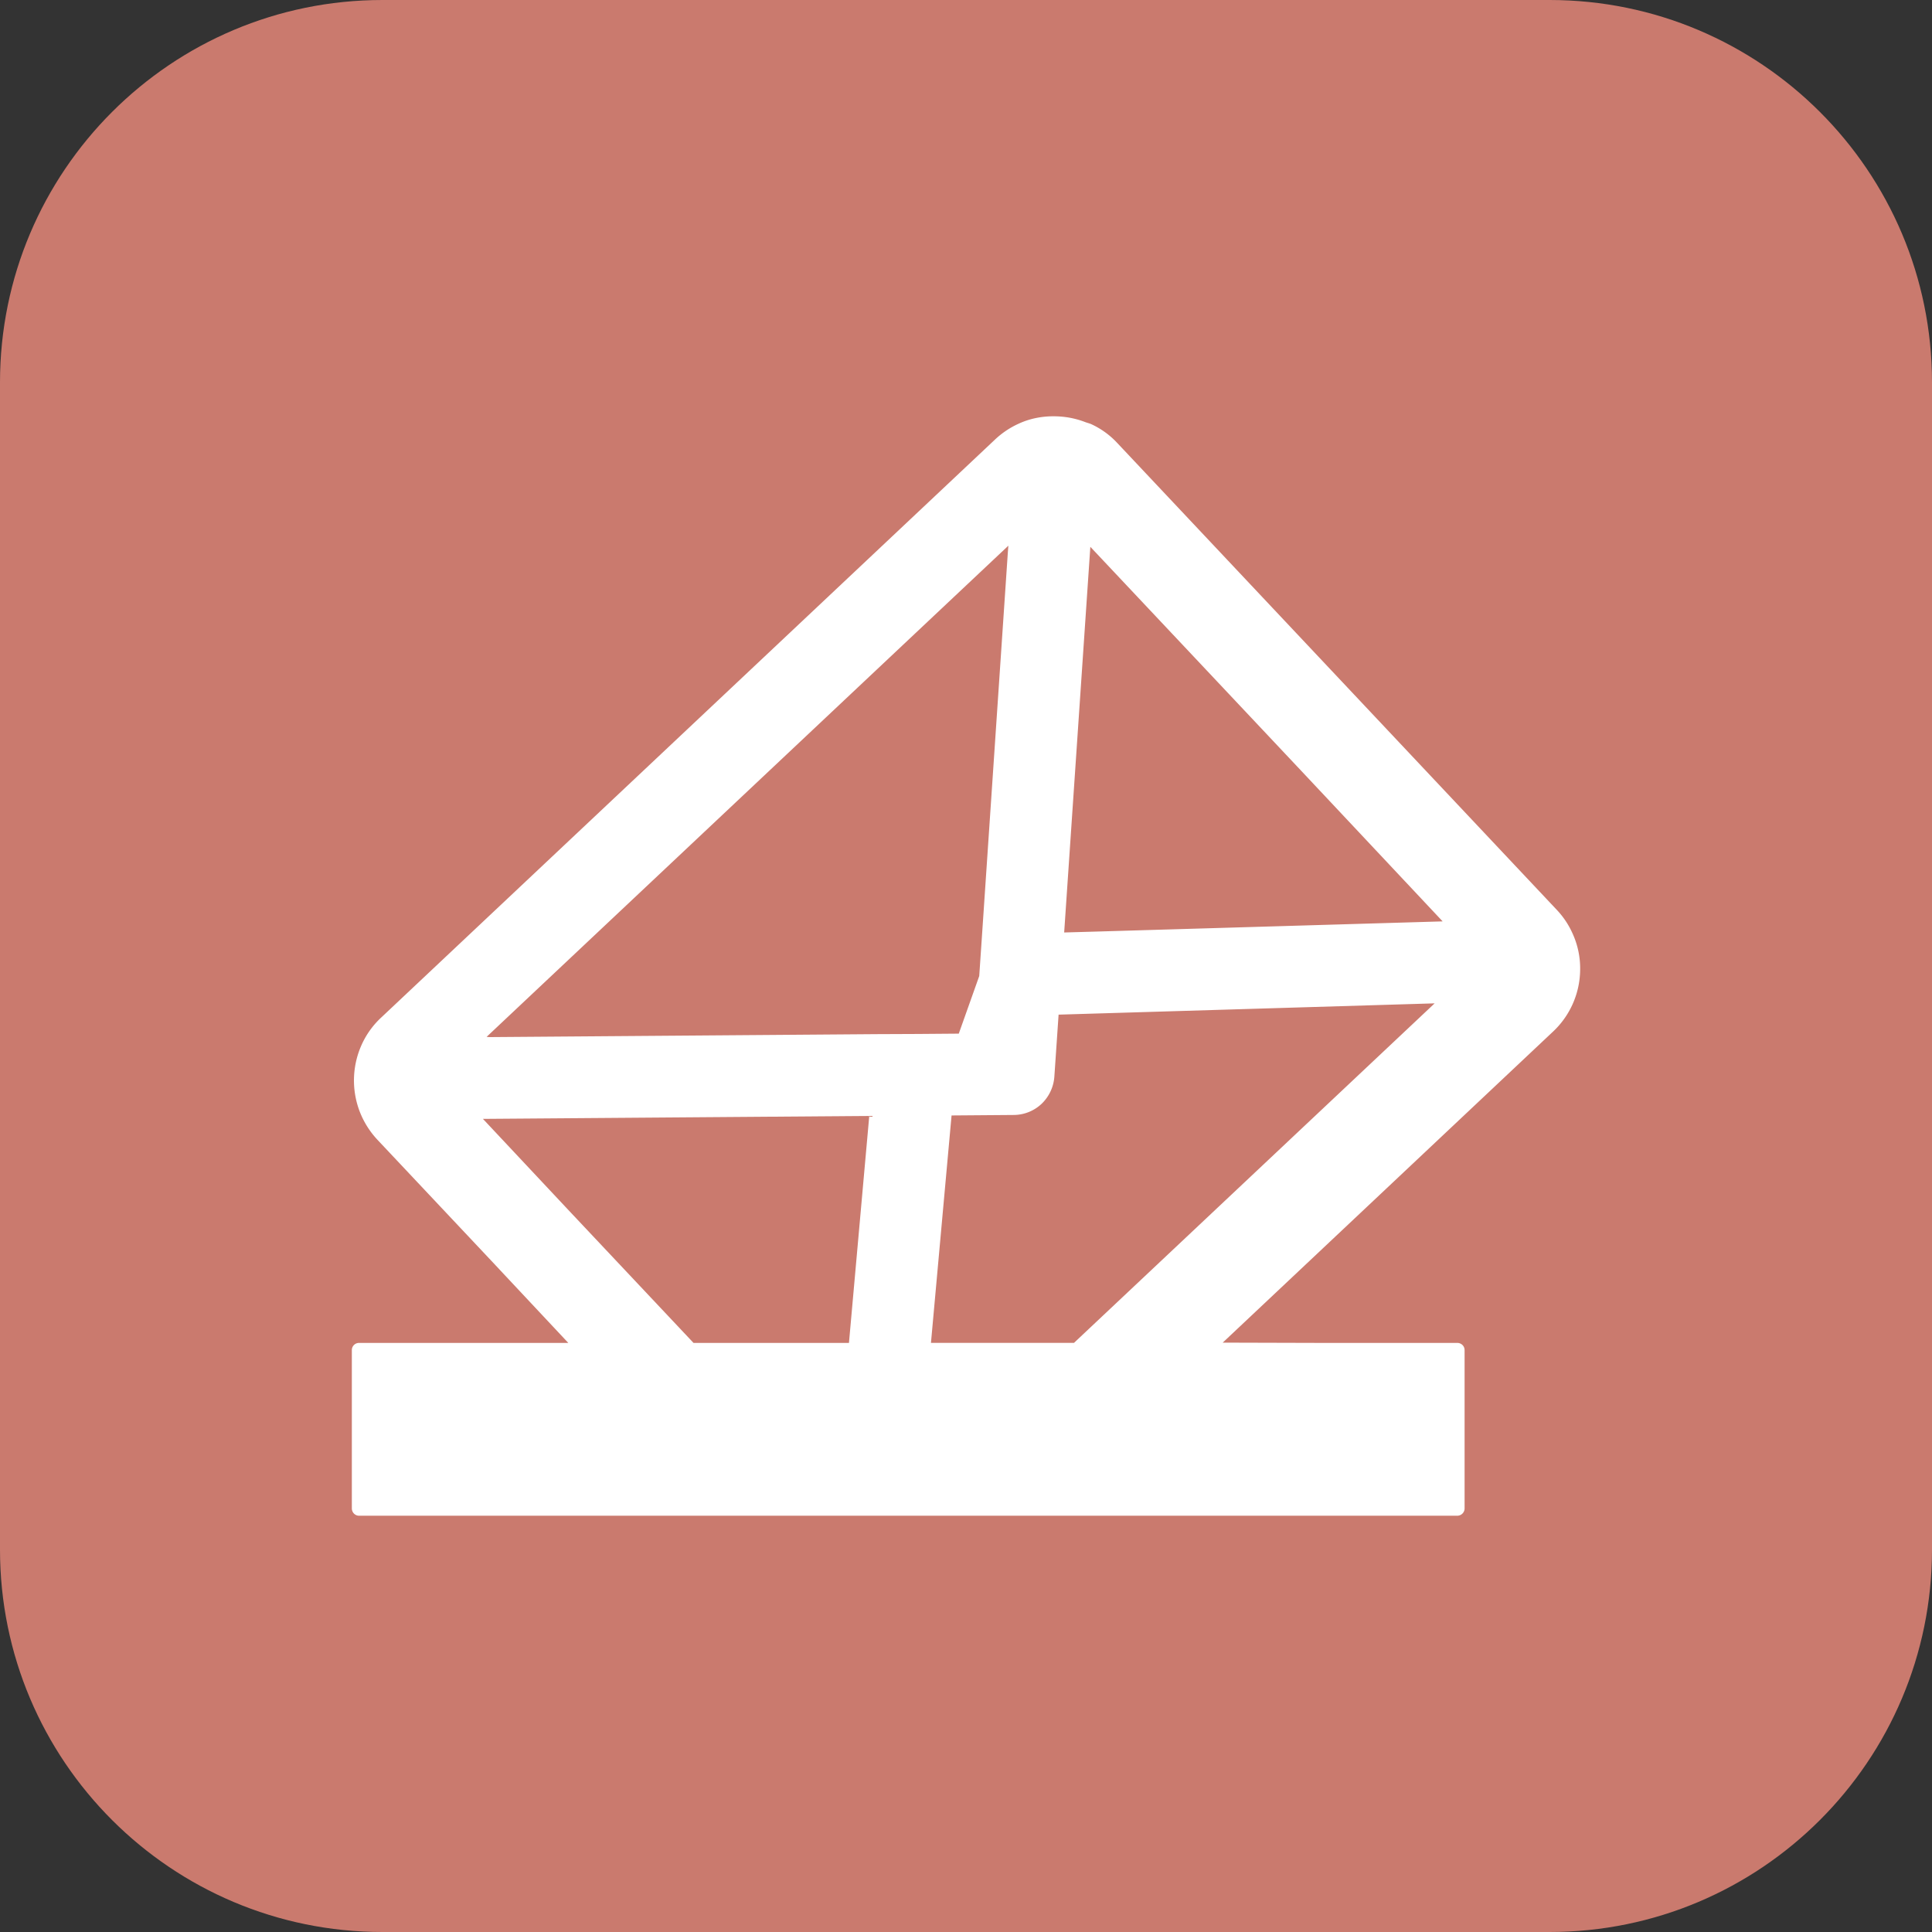 <svg xmlns="http://www.w3.org/2000/svg" xml:space="preserve" width="201.194" height="201.194" viewBox="0 0 201.194 201.194"><rect x="0" y="0" width="201.194" height="201.194" fill="#333333" stroke="none"/><path fill="#CA7A6E" d="M-697.378-405.525h-125.194c-20.987 0-38-17.013-38-38v-125.194c0-20.987 17.013-38 38-38h125.194c20.987 0 38 17.013 38 38v125.194c0 20.987-17.013 38-38 38z"/><path fill="#FFF" d="M-757.792-483.632h-8.677l-1.942-8.866h-21.461l-1.942 8.866h-8.677a1.832 1.832 0 0 0-1.827 1.826v3.881c0 1.006.822 1.827 1.827 1.827h42.698a1.831 1.831 0 0 0 1.826-1.827v-3.881a1.829 1.829 0 0 0-1.825-1.826zM-734.053-501.635a26.134 26.134 0 0 1-2.674-2.356h-88.892v-52.069h92.956v12.544a25.616 25.616 0 0 1 7.307-3.353v-11.311c0-2.854-2.335-5.188-5.188-5.188h-97.192c-2.854 0-5.188 2.335-5.188 5.188v56.306c0 2.854 2.335 5.188 5.188 5.188h85.528a36.992 36.992 0 0 1 8.155-4.949z"/><circle cx="-718.443" cy="-522.08" r="19.474" fill="#FFF"/><path fill="#FFF" d="M-687.026-448.875h-62.834v-22.858c0-14.781 11.982-26.764 26.764-26.764h9.307c14.781 0 26.764 11.982 26.764 26.764v22.858zM-808.421-548.681h27.698v21.595h-27.698zM-775.301-548.828h25.441v4.129h-25.441zM-775.301-539.98h25.441v4.129h-25.441zM-775.301-531.132h25.441v4.129h-25.441zM-808.421-522.284h58.562v4.129h-58.562zM-808.421-513.436h58.562v4.129h-58.562z"/><path fill="#CA7A6E" d="M-476.736-396.088h-113.043c-24.342 0-44.075-19.732-44.075-44.075v-113.043c0-24.343 19.733-44.075 44.075-44.075h113.044c24.342 0 44.074 19.732 44.074 44.074v113.044c0 24.343-19.733 44.075-44.075 44.075z"/><g fill="#FFF"><path d="M-531.073-474.195h-8.677l-1.941-8.866h-21.462l-1.941 8.866h-8.677a1.83 1.83 0 0 0-1.826 1.826v3.881a1.83 1.83 0 0 0 1.826 1.827h42.698a1.831 1.831 0 0 0 1.826-1.827v-3.881a1.831 1.831 0 0 0-1.826-1.826zM-548.15-511.898l7.811-7.81.009.003a3.2 3.2 0 0 0 3.503-.68 3.196 3.196 0 0 0-1.428-5.34 3.22 3.22 0 0 0-3.086.827 3.18 3.18 0 0 0-.681 3.504l.003.008-7.81 7.81-.229-.135 5.085-17.631a1.38 1.38 0 0 1 .758-.876l11.424-5.183 3.766-3.765 8.464 8.465-3.765 3.766-5.183 11.424a1.378 1.378 0 0 1-.875.757l-17.631 5.086-.135-.23zM-564.502-500.012c-1.809 0-3.436-.71-4.834-2.109-3.63-3.63-1.234-8.818 1.302-14.313 2.558-5.538 5.201-11.266 1.511-15.293-1.826-1.992-4.258-3.002-7.232-3.002-.701 0-1.443.057-2.207.168a19.974 19.974 0 0 0-3.882 1v1.535h-4.439v-4.439h4.439v.424a21.588 21.588 0 0 1 3.511-.832 17.309 17.309 0 0 1 2.527-.193c3.643 0 6.758 1.3 9.01 3.758 4.744 5.176 1.634 11.913-1.11 17.856-2.185 4.731-4.247 9.2-1.773 11.675.958.957 1.997 1.423 3.175 1.423.14 0 .284-.007.429-.02 3.599-.323 7.511-4.585 9.165-6.59v-3.104h4.439v4.438h-2.496c-2.245 2.769-6.482 7.192-10.9 7.589-.214.02-.428.029-.635.029z"/><path d="M-507.334-492.198a26.04 26.04 0 0 1-2.675-2.356H-598.9v-52.069h92.956v12.544a25.613 25.613 0 0 1 7.307-3.352v-11.311c0-2.854-2.335-5.189-5.188-5.189h-97.192c-2.854 0-5.188 2.336-5.188 5.189v56.306c0 2.854 2.334 5.188 5.188 5.188h85.527a36.964 36.964 0 0 1 8.156-4.95z"/><circle cx="-491.725" cy="-512.643" r="19.474"/><path d="M-460.308-439.438h-62.834v-22.858c0-14.781 11.982-26.764 26.764-26.764h9.307c14.781 0 26.764 11.982 26.764 26.764v22.858z"/></g><path fill="#CA7A6E" d="M-251.511-392.571h-122.022c-21.862 0-39.587-17.724-39.587-39.587v-122.021c0-21.863 17.724-39.586 39.586-39.586h122.021c21.863 0 39.588 17.724 39.588 39.587v122.021c0 21.862-17.722 39.586-39.586 39.586z"/><g fill="#FFF"><circle cx="-270.963" cy="-502.313" r="6.472"/><path d="M-251.483-540.773c-.32-5.303-4.928-9.642-10.24-9.642h-103.031c-5.313 0-9.265 4.329-8.783 9.62l3.176 31.568c.481 5.29 3.033 9.619 8.346 9.619h6.857v15.979a2.512 2.512 0 1 0 5.024 0v-15.979h6.922c5.313 0 7.47-4.347 7.47-9.659v-7.147c0-5.313 4.347-9.659 9.659-9.659h24.729c5.313 0 9.658 4.346 9.658 9.659v31.102c0 5.313-4.346 9.66-9.658 9.66h-68.517c-5.313 0-9.659 4.346-9.659 9.658v10.469h133.379l-5.332-85.248zm-27.659.984h16.355a2.124 2.124 0 1 1 0 4.25h-16.355a2.126 2.126 0 0 1 0-4.25zm0 10.818h16.355a2.124 2.124 0 1 1 0 4.25h-16.355a2.126 2.126 0 0 1-2.125-2.125c0-1.174.954-2.125 2.125-2.125zm8.178 37.67c-6.08 0-11.012-4.93-11.012-11.012 0-6.081 4.932-11.011 11.012-11.011 6.082 0 11.012 4.93 11.012 11.011 0 6.082-4.93 11.012-11.012 11.012zM-245.839-450.502h-133.693v4.921c0 5.313 4.347 9.659 9.659 9.659h115.267c5.313 0 9.396-4.339 9.076-9.642l-.309-4.938z"/></g><path fill="#CA7A6E" d="M-706.822 196.246h-121.542c-21.995 0-39.826-17.831-39.826-39.826V34.879c0-21.996 17.831-39.826 39.826-39.826h121.542c21.995 0 39.826 17.83 39.826 39.826v121.542c0 21.994-17.831 39.825-39.826 39.825z"/><g fill="#FFF"><circle cx="-729.931" cy="40.686" r="11.188"/><path d="m-744.643 147.103 1.434-2.975-3.424-.001a14.45 14.45 0 0 0 1.99 2.976zM-743.828 131.032l-1.157-2.532a14.832 14.832 0 0 0-1.632 2.532h2.789zM-733.067 123.073l.013-.03-.027-.001.014.031zM-759.558 147.171l-2 5.026c-1.243 3.149.131 6.794 3.23 8.286a6.521 6.521 0 0 0 7.478-1.301 27.683 27.683 0 0 1-8.708-12.011zM-731.73 123.157l.191 3.263 3.235 7.083 7.915 10.074a14.45 14.45 0 0 0 1.299-5.997c.001-7.376-5.517-13.485-12.64-14.423zM-698.475 150.987l-7.538-12.44a27.497 27.497 0 0 1-5.788 15.963l2.9 3.692a6.351 6.351 0 0 0 10.426-7.215zM-716.162 70.43c.01-7.242.002-15.669-9.713-15.669h-7.93c-1.979 0-3.956.534-5.653 1.781l-17.435 13.368-20.098 1.268a5.93 5.93 0 0 0-5.515 5.239l-.005.053h7.876c3.265 0 5.978 2.401 6.468 5.53a9.376 9.376 0 0 1 4.865-3.121l17.762-4.689 5.218-5.941 2.337 2.525-5.672 6.459-18.772 4.957a5.981 5.981 0 0 0 2.006 11.747l22.526-1.813a6.328 6.328 0 0 0 4.229-2.123l6.564-7.475 2.337 2.525-6.33 7.209a9.694 9.694 0 0 1-6.517 3.273l-3.091.25.161 3.585-1.563 3.928 3.26 7.133a27.716 27.716 0 0 1 5.206-.492c7.055 0 13.499 2.657 18.389 7.021"/><path d="M-733.638 113.358c-2.484 0-4.881.378-7.14 1.075l-6.473-14.168a3.126 3.126 0 0 0-2.842-1.826h-41.351l5.815-12.298h10.994a3.125 3.125 0 0 0 0-6.249h-12.973a3.125 3.125 0 0 0-2.825 1.789l-15.536 32.853a24.115 24.115 0 0 0-7.442-1.176c-13.355 0-24.222 10.866-24.222 24.222s10.866 24.221 24.222 24.221 24.221-10.865 24.221-24.221c0-8.536-4.443-16.05-11.134-20.364l4.614-9.757 15.975 31.533a3.126 3.126 0 0 0 2.788 1.712h19.295c1.538 11.885 11.716 21.097 24.013 21.097 13.355 0 24.222-10.865 24.222-24.221s-10.866-24.222-24.221-24.222zm-61.801 24.222c0 9.909-8.062 17.972-17.971 17.972-9.91 0-17.973-8.063-17.973-17.972 0-9.91 8.063-17.972 17.973-17.972 1.641 0 3.229.225 4.74.639l-7.565 15.997a3.125 3.125 0 0 0 5.649 2.672l7.562-15.989c4.585 3.26 7.585 8.611 7.585 14.653zm56.938-3.124h-12.831a17.998 17.998 0 0 1 7.501-11.666l5.33 11.666zm-51.606-29.768h32.647l-18.064 28.785-14.583-28.785zm21.346 29.768 17.512-27.905 4.793 10.491c-6.003 3.761-10.244 10.076-11.194 17.414h-11.111zm35.123 21.096c-8.844 0-16.21-6.423-17.694-14.848h17.685l.012.001c2.637 0 3.558-2.854 2.84-4.424l-7.354-16.099a17.908 17.908 0 0 1 4.513-.574c9.909 0 17.972 8.062 17.972 17.972-.003 9.909-8.065 17.972-17.974 17.972z"/><path d="M-766.621 143.137h-14.161a.962.962 0 0 0-.961.961v4.567c0 .531.431.961.961.961h14.161c.53 0 .961-.43.961-.961v-4.567a.96.96 0 0 0-.961-.961z"/></g><path fill="#CA7A6E" d="M-497.728 196.247h-109.39c-25.352 0-45.902-20.552-45.902-45.903V40.954c0-25.351 20.551-45.901 45.901-45.901h109.391c25.352 0 45.902 20.551 45.902 45.901v109.391c.001 25.35-20.551 45.902-45.902 45.902z"/><g fill="#FFF"><path d="M-482.981 103.629h-3.563a10.479 10.479 0 0 0-.201-1.688c-.15-1.18-.543-2.582-1.134-4.123-.618-1.527-1.46-3.221-2.704-4.811-1.17-1.655-2.736-3.177-4.477-4.662-1.807-1.387-3.802-2.769-6.07-3.757a33.238 33.238 0 0 0-7.187-2.406c-.632-.128-1.257-.278-1.907-.388l-2.003-.257c-1.434-.198-2.362-.155-3.831-.251-2.609.083-5.233.25-7.754.846a33.447 33.447 0 0 0-7.215 2.364c-2.283.977-4.295 2.351-6.119 3.733-1.76 1.48-3.346 3.002-4.536 4.664-1.263 1.594-2.124 3.296-2.759 4.836-.608 1.565-1.009 2.931-1.188 4.232a11.227 11.227 0 0 0-.207 1.666h-3.291c-2.207 0-4.002 1.777-4.002 3.984v4.59c0 2.614 2.134 4.732 4.748 4.732h19.031v6.154h-15.783l-2.614-.006.001.006h-.047l4.822 30.227c.799 7.097 6.813 12.47 13.965 12.47h25.902c7.133 0 13.146-5.373 13.947-12.47l4.16-26.086.66-4.094h-.008l.008-.047h-9.132v-6.154h9.72a4.734 4.734 0 0 0 4.75-4.732v-4.59a3.973 3.973 0 0 0-3.982-3.982zm-58.375-.008c.054-.311.116-.626.211-.92.151-.797.547-1.91 1.085-3.063.313-.567.56-1.207 1.005-1.794.395-.611.797-1.26 1.339-1.864.972-1.279 2.31-2.455 3.771-3.615 1.543-1.073 3.229-2.138 5.142-2.96a28.001 28.001 0 0 1 6.109-1.953c2.146-.5 4.398-.613 6.637-.68.952.057 2.466.012 3.43.162l1.592.172c.536.079 1.084.2 1.624.297a28.117 28.117 0 0 1 6.139 1.911c1.927.81 3.631 1.866 5.192 2.936 1.48 1.155 2.837 2.331 3.83 3.616.549.605.963 1.258 1.367 1.875.454.592.71 1.236 1.031 1.809.555 1.178.959 2.257 1.139 3.174.094.322.139.596.188.869l.003.037h-4.149a7.935 7.935 0 0 0-6.729-3.745h-20.012a7.881 7.881 0 0 0-6.336 3.201c-.124.179-.266.355-.391.535 0 .002-.002.004-.005.008h-11.384l-1.828-.008zm44.332 21.329H-498.768v3.558h1.744v7.158l-.024 3.906c-.347-.228-.661-.506-1.061-.852-1.103-.997-2.509-2.225-5.213-2.225-2.723 0-4.163 1.279-5.229 2.225-.873.764-1.494 1.334-2.829 1.334-1.37 0-2.011-.57-2.882-1.334-1.05-.945-2.509-2.225-5.213-2.225h-.018c-2.703 0-4.145 1.279-5.23 2.241-.326.295-.623.53-.93.743-.047.025-.09.06-.139.082v-11.055h2.669v-3.49l.001-.021h-.001v-.046h-2.669V107.8a4.31 4.31 0 0 1 1.727-3.452c.801-.587 1.708-.907 2.652-.907h20.012c.996 0 1.904.32 2.652.89a4.313 4.313 0 0 1 1.725 3.47v17.149z"/><path d="M-518.203 124.95h-.046v3.558h4.875v-3.558h-4.814zM-503.625 124.996v-.046h-4.874V128.508h4.874V124.996zM-568.073 141.908l-2.729 12.604c-.102.448-.742.448-.828 0l-2.711-12.604h-7.769l-2.711 12.604c-.104.448-.743.448-.828 0l-2.712-12.604h-7.77l-2.71 12.604c-.104.431-.743.431-.829-.019l-2.71-12.586h-7.753l-2.711 12.604c-.104.448-.742.448-.829 0l-2.711-12.604h-3.884l-5.543 22.376a1.207 1.207 0 0 0 1.174 1.502h64.799c.794 0 1.363-.741 1.19-1.502l-5.542-22.376h-3.883zM-562.909 135.123a8.744 8.744 0 0 0-8.744-8.744h-15.943V66.071h-9.254l-.012 60.296v.012h-15.944c-4.654 0-8.423 3.646-8.693 8.232-.01.158-.05.307-.053.467h.005c0 .016-.005.029-.005.045h58.643zM-587.597 57.842V30.14a4.628 4.628 0 0 0-4.639-4.627c-2.552-.011-4.627 2.063-4.627 4.627l.012 27.702h9.254z"/></g><path fill="#CA7A6E" d="M-277.744 201.194h-120.718c-22.223 0-40.238-18.015-40.238-40.238V40.238C-438.7 18.016-420.685 0-398.462 0h120.718c22.224 0 40.238 18.016 40.238 40.238v120.718c0 22.224-18.015 40.238-40.238 40.238z"/><g fill="#FFF" fill-rule="evenodd" clip-rule="evenodd"><path d="M-421.002 143.302v10.202a4.353 4.353 0 0 0 4.34 4.34h157.119a4.353 4.353 0 0 0 4.34-4.34v-10.202h-165.799zm95.053 9.551h-24.306a2.171 2.171 0 0 1 0-4.341h24.306a2.171 2.171 0 0 1 0 4.341zM-415.425 138.516h154.644V51.848c0-4.689-3.807-8.496-8.497-8.496h-137.649c-4.689 0-8.497 3.807-8.497 8.496m9.542 1.281h135.56v74.332h-135.56V53.129z"/></g><path fill="#FFF" d="M-356.498 120.059c-2.707 0-4.909-2.201-4.909-4.908s2.202-4.909 4.909-4.909c2.706 0 4.909 2.202 4.909 4.909s-2.203 4.908-4.909 4.908zM-336.004 120.059c-2.707 0-4.909-2.201-4.909-4.908s2.202-4.909 4.909-4.909 4.909 2.202 4.909 4.909-2.202 4.908-4.909 4.908zM-361.136 108.801a3.277 3.277 0 0 1-3.273-3.273 3.276 3.276 0 0 1 3.273-3.273h28.019l.91-2.698h-30.39a3.267 3.267 0 0 1-3.106-2.243l-7.22-21.771a3.28 3.28 0 0 1 .453-2.946 3.276 3.276 0 0 1 2.653-1.357h47.17l2.834-8.395a3.272 3.272 0 0 1 3.102-2.227h10.322a3.276 3.276 0 0 1 3.273 3.273 3.276 3.276 0 0 1-3.273 3.272h-7.973l-13.305 39.412a3.275 3.275 0 0 1-3.102 2.227h-30.367zm31.14-15.791 1.465-4.34h-6.058v4.34h4.593zm-11.415 0v-4.34h-7.061v4.34h7.061zm-13.883 0v-4.34h-6.379l1.439 4.34h4.94zm28.972-10.886 1.466-4.34h-9.732v4.34h8.266zm-15.089 0v-4.34h-7.061v4.34h7.061zm-13.883 0v-4.34h-9.988l1.439 4.34h8.549z"/><path fill="#CA7A6E" d="M-67.528 201.194h-115.609c-23.635 0-42.793-19.159-42.793-42.792V42.793C-225.931 19.159-206.772 0-183.138 0h115.609c23.633 0 42.791 19.159 42.791 42.793v115.609c.001 23.633-19.158 42.792-42.79 42.792z"/><g fill="#FFF"><path d="m-109.259 97.374-25.197-14.548c-2.48-1.434-5.584.357-5.584 3.223v29.097c0 2.865 3.104 4.656 5.584 3.224l25.197-14.548c2.483-1.433 2.483-5.015 0-6.448z"/><path d="M-66.849 43.352H-183.82a4.135 4.135 0 0 0-4.135 4.134V153.71a4.136 4.136 0 0 0 4.135 4.135h116.971a4.136 4.136 0 0 0 4.135-4.135V47.485a4.134 4.134 0 0 0-4.135-4.133zm-102.617 103.607h-7.053a4.133 4.133 0 0 1-4.133-4.134v-1.569a4.133 4.133 0 0 1 4.133-4.134h7.053a4.133 4.133 0 0 1 4.133 4.134v1.569a4.133 4.133 0 0 1-4.133 4.134zm0-20.721h-7.053a4.134 4.134 0 0 1-4.133-4.135v-1.569a4.133 4.133 0 0 1 4.133-4.134h7.053a4.133 4.133 0 0 1 4.133 4.134v1.569a4.134 4.134 0 0 1-4.133 4.135zm0-20.722h-7.053a4.133 4.133 0 0 1-4.133-4.134v-1.569a4.133 4.133 0 0 1 4.133-4.134h7.053a4.133 4.133 0 0 1 4.133 4.134v1.569a4.133 4.133 0 0 1-4.133 4.134zm0-20.721h-7.053a4.134 4.134 0 0 1-4.133-4.135v-1.568a4.134 4.134 0 0 1 4.133-4.135h7.053a4.134 4.134 0 0 1 4.133 4.135v1.568a4.134 4.134 0 0 1-4.133 4.135zm0-20.723h-7.053a4.133 4.133 0 0 1-4.133-4.133v-1.57a4.133 4.133 0 0 1 4.133-4.134h7.053a4.133 4.133 0 0 1 4.133 4.134v1.57a4.132 4.132 0 0 1-4.133 4.133zm76.83-5.703v84.456a4.135 4.135 0 0 1-4.135 4.134h-57.127a4.133 4.133 0 0 1-4.133-4.134V58.369a4.133 4.133 0 0 1 4.133-4.134h57.127a4.134 4.134 0 0 1 4.135 4.134zm18.28 88.59h-7.051a4.135 4.135 0 0 1-4.135-4.134v-1.569a4.135 4.135 0 0 1 4.135-4.134h7.051a4.135 4.135 0 0 1 4.135 4.134v1.569a4.136 4.136 0 0 1-4.135 4.134zm0-20.721h-7.051a4.136 4.136 0 0 1-4.135-4.135v-1.569a4.135 4.135 0 0 1 4.135-4.134h7.051a4.135 4.135 0 0 1 4.135 4.134v1.569a4.136 4.136 0 0 1-4.135 4.135zm0-20.722h-7.051a4.134 4.134 0 0 1-4.135-4.134v-1.569a4.135 4.135 0 0 1 4.135-4.134h7.051a4.135 4.135 0 0 1 4.135 4.134v1.569a4.135 4.135 0 0 1-4.135 4.134zm0-20.721h-7.051a4.136 4.136 0 0 1-4.135-4.135v-1.568a4.135 4.135 0 0 1 4.135-4.135h7.051a4.135 4.135 0 0 1 4.135 4.135v1.568a4.137 4.137 0 0 1-4.135 4.135zm0-20.723h-7.051a4.135 4.135 0 0 1-4.135-4.133v-1.57a4.135 4.135 0 0 1 4.135-4.134h7.051a4.135 4.135 0 0 1 4.135 4.134v1.57a4.135 4.135 0 0 1-4.135 4.133z"/></g><path fill="#CA7A6E" d="M161.368 201.194H39.826C17.831 201.194 0 183.364 0 161.369V39.826C0 17.831 17.831 0 39.826 0h121.542c21.995 0 39.826 17.831 39.826 39.826v121.542c0 21.995-17.831 39.826-39.826 39.826z"/><path fill="#FFF" d="M161.721 107.437a8.936 8.936 0 0 0 2.828-6.271 8.76 8.76 0 0 0-.801-3.987 8.763 8.763 0 0 0-1.636-2.438L116.357 46.14a8.607 8.607 0 0 0-2.659-1.942c-.227-.109-.472-.16-.706-.25a9.003 9.003 0 0 0-2.391-.556c-1.54-.139-3.104.072-4.535.737a8.995 8.995 0 0 0-2.421 1.619L39.69 105.971a8.777 8.777 0 0 0-1.771 2.301 9.05 9.05 0 0 0-.393 7.651 9.14 9.14 0 0 0 1.771 2.761l11.791 12.526 8.093 8.638H37.39a.746.746 0 0 0-.75.75v16.479c0 .425.341.767.75.767h114.363a.764.764 0 0 0 .766-.767v-16.479c0-.426-.34-.75-.766-.75h-14.231l-10.192-.028 34.391-32.383zm-11.488-11.486-35.873 1.055-3.54.1 2.725-40.162 21.993 23.359 14.695 15.648zm-45.277-38.445-2.691 39.875-.29 4.262-2.13 5.998-4.278.034-4.276.018-39.944.306h-.42l-.253-.023 54.336-51.15-.054.68zm-8.008 82.339 2.146-23.684 6.493-.051a4.256 4.256 0 0 0 2.88-1.159 4.343 4.343 0 0 0 1.33-2.812l.442-6.476 39.161-1.176-37.56 35.359H98.117l-1.169-.001zm-46.656-23.327 40.231-.306-2.114 23.636H72.222L59.098 125.91l-8.806-9.392z"/></svg>